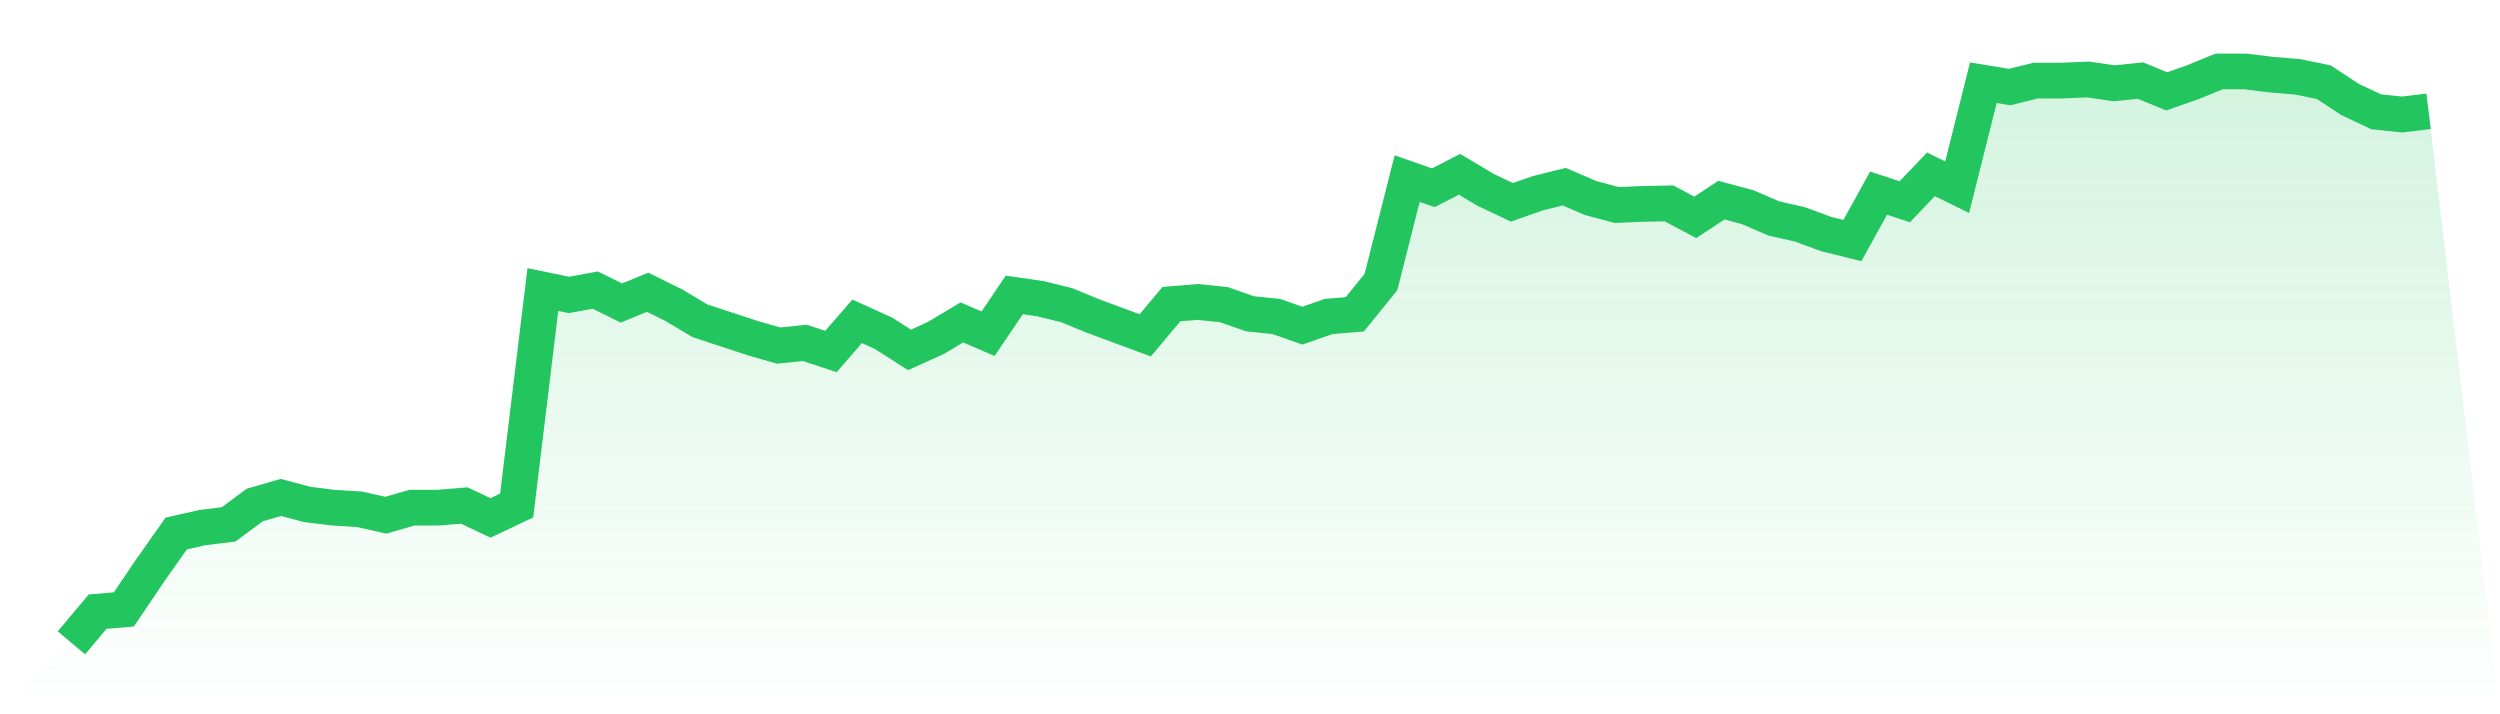 <svg viewBox="0 0 140 40" xmlns="http://www.w3.org/2000/svg">
<defs>
<linearGradient id="gradient" x1="0" x2="0" y1="0" y2="1">
<stop offset="0%" stop-color="#22c55e" stop-opacity="0.2"/>
<stop offset="100%" stop-color="#22c55e" stop-opacity="0"/>
</linearGradient>
</defs>
<path d="M4,36 L4,36 L5.467,34.251 L6.933,34.13 L8.4,31.959 L9.867,29.877 L11.333,29.546 L12.8,29.365 L14.267,28.279 L15.733,27.857 L17.2,28.249 L18.667,28.43 L20.133,28.52 L21.6,28.852 L23.067,28.43 L24.533,28.43 L26,28.309 L27.467,29.003 L28.933,28.309 L30.4,16.215 L31.867,16.516 L33.333,16.245 L34.8,16.969 L36.267,16.366 L37.733,17.09 L39.2,17.964 L40.667,18.447 L42.133,18.929 L43.6,19.352 L45.067,19.201 L46.533,19.683 L48,17.994 L49.467,18.658 L50.933,19.593 L52.4,18.929 L53.867,18.055 L55.333,18.688 L56.8,16.516 L58.267,16.728 L59.733,17.09 L61.2,17.693 L62.667,18.236 L64.133,18.779 L65.6,17.029 L67.067,16.909 L68.533,17.059 L70,17.572 L71.467,17.723 L72.933,18.236 L74.4,17.723 L75.867,17.602 L77.333,15.793 L78.8,10.002 L80.267,10.515 L81.733,9.761 L83.2,10.635 L84.667,11.329 L86.133,10.816 L87.6,10.454 L89.067,11.088 L90.533,11.48 L92,11.419 L93.467,11.389 L94.933,12.173 L96.4,11.208 L97.867,11.6 L99.333,12.234 L100.8,12.566 L102.267,13.108 L103.733,13.47 L105.2,10.816 L106.667,11.299 L108.133,9.761 L109.6,10.484 L111.067,4.633 L112.533,4.875 L114,4.513 L115.467,4.513 L116.933,4.452 L118.4,4.664 L119.867,4.513 L121.333,5.116 L122.8,4.603 L124.267,4 L125.733,4 L127.2,4.181 L128.667,4.302 L130.133,4.603 L131.6,5.568 L133.067,6.262 L134.533,6.413 L136,6.232 L140,40 L0,40 z" fill="url(#gradient)"/>
<path d="M4,36 L4,36 L5.467,34.251 L6.933,34.13 L8.4,31.959 L9.867,29.877 L11.333,29.546 L12.8,29.365 L14.267,28.279 L15.733,27.857 L17.2,28.249 L18.667,28.43 L20.133,28.52 L21.6,28.852 L23.067,28.43 L24.533,28.43 L26,28.309 L27.467,29.003 L28.933,28.309 L30.4,16.215 L31.867,16.516 L33.333,16.245 L34.8,16.969 L36.267,16.366 L37.733,17.09 L39.2,17.964 L40.667,18.447 L42.133,18.929 L43.6,19.352 L45.067,19.201 L46.533,19.683 L48,17.994 L49.467,18.658 L50.933,19.593 L52.4,18.929 L53.867,18.055 L55.333,18.688 L56.8,16.516 L58.267,16.728 L59.733,17.09 L61.2,17.693 L62.667,18.236 L64.133,18.779 L65.6,17.029 L67.067,16.909 L68.533,17.059 L70,17.572 L71.467,17.723 L72.933,18.236 L74.4,17.723 L75.867,17.602 L77.333,15.793 L78.8,10.002 L80.267,10.515 L81.733,9.761 L83.2,10.635 L84.667,11.329 L86.133,10.816 L87.6,10.454 L89.067,11.088 L90.533,11.48 L92,11.419 L93.467,11.389 L94.933,12.173 L96.4,11.208 L97.867,11.6 L99.333,12.234 L100.8,12.566 L102.267,13.108 L103.733,13.47 L105.2,10.816 L106.667,11.299 L108.133,9.761 L109.6,10.484 L111.067,4.633 L112.533,4.875 L114,4.513 L115.467,4.513 L116.933,4.452 L118.4,4.664 L119.867,4.513 L121.333,5.116 L122.8,4.603 L124.267,4 L125.733,4 L127.2,4.181 L128.667,4.302 L130.133,4.603 L131.6,5.568 L133.067,6.262 L134.533,6.413 L136,6.232" fill="none" stroke="#22c55e" stroke-width="2"/>
</svg>